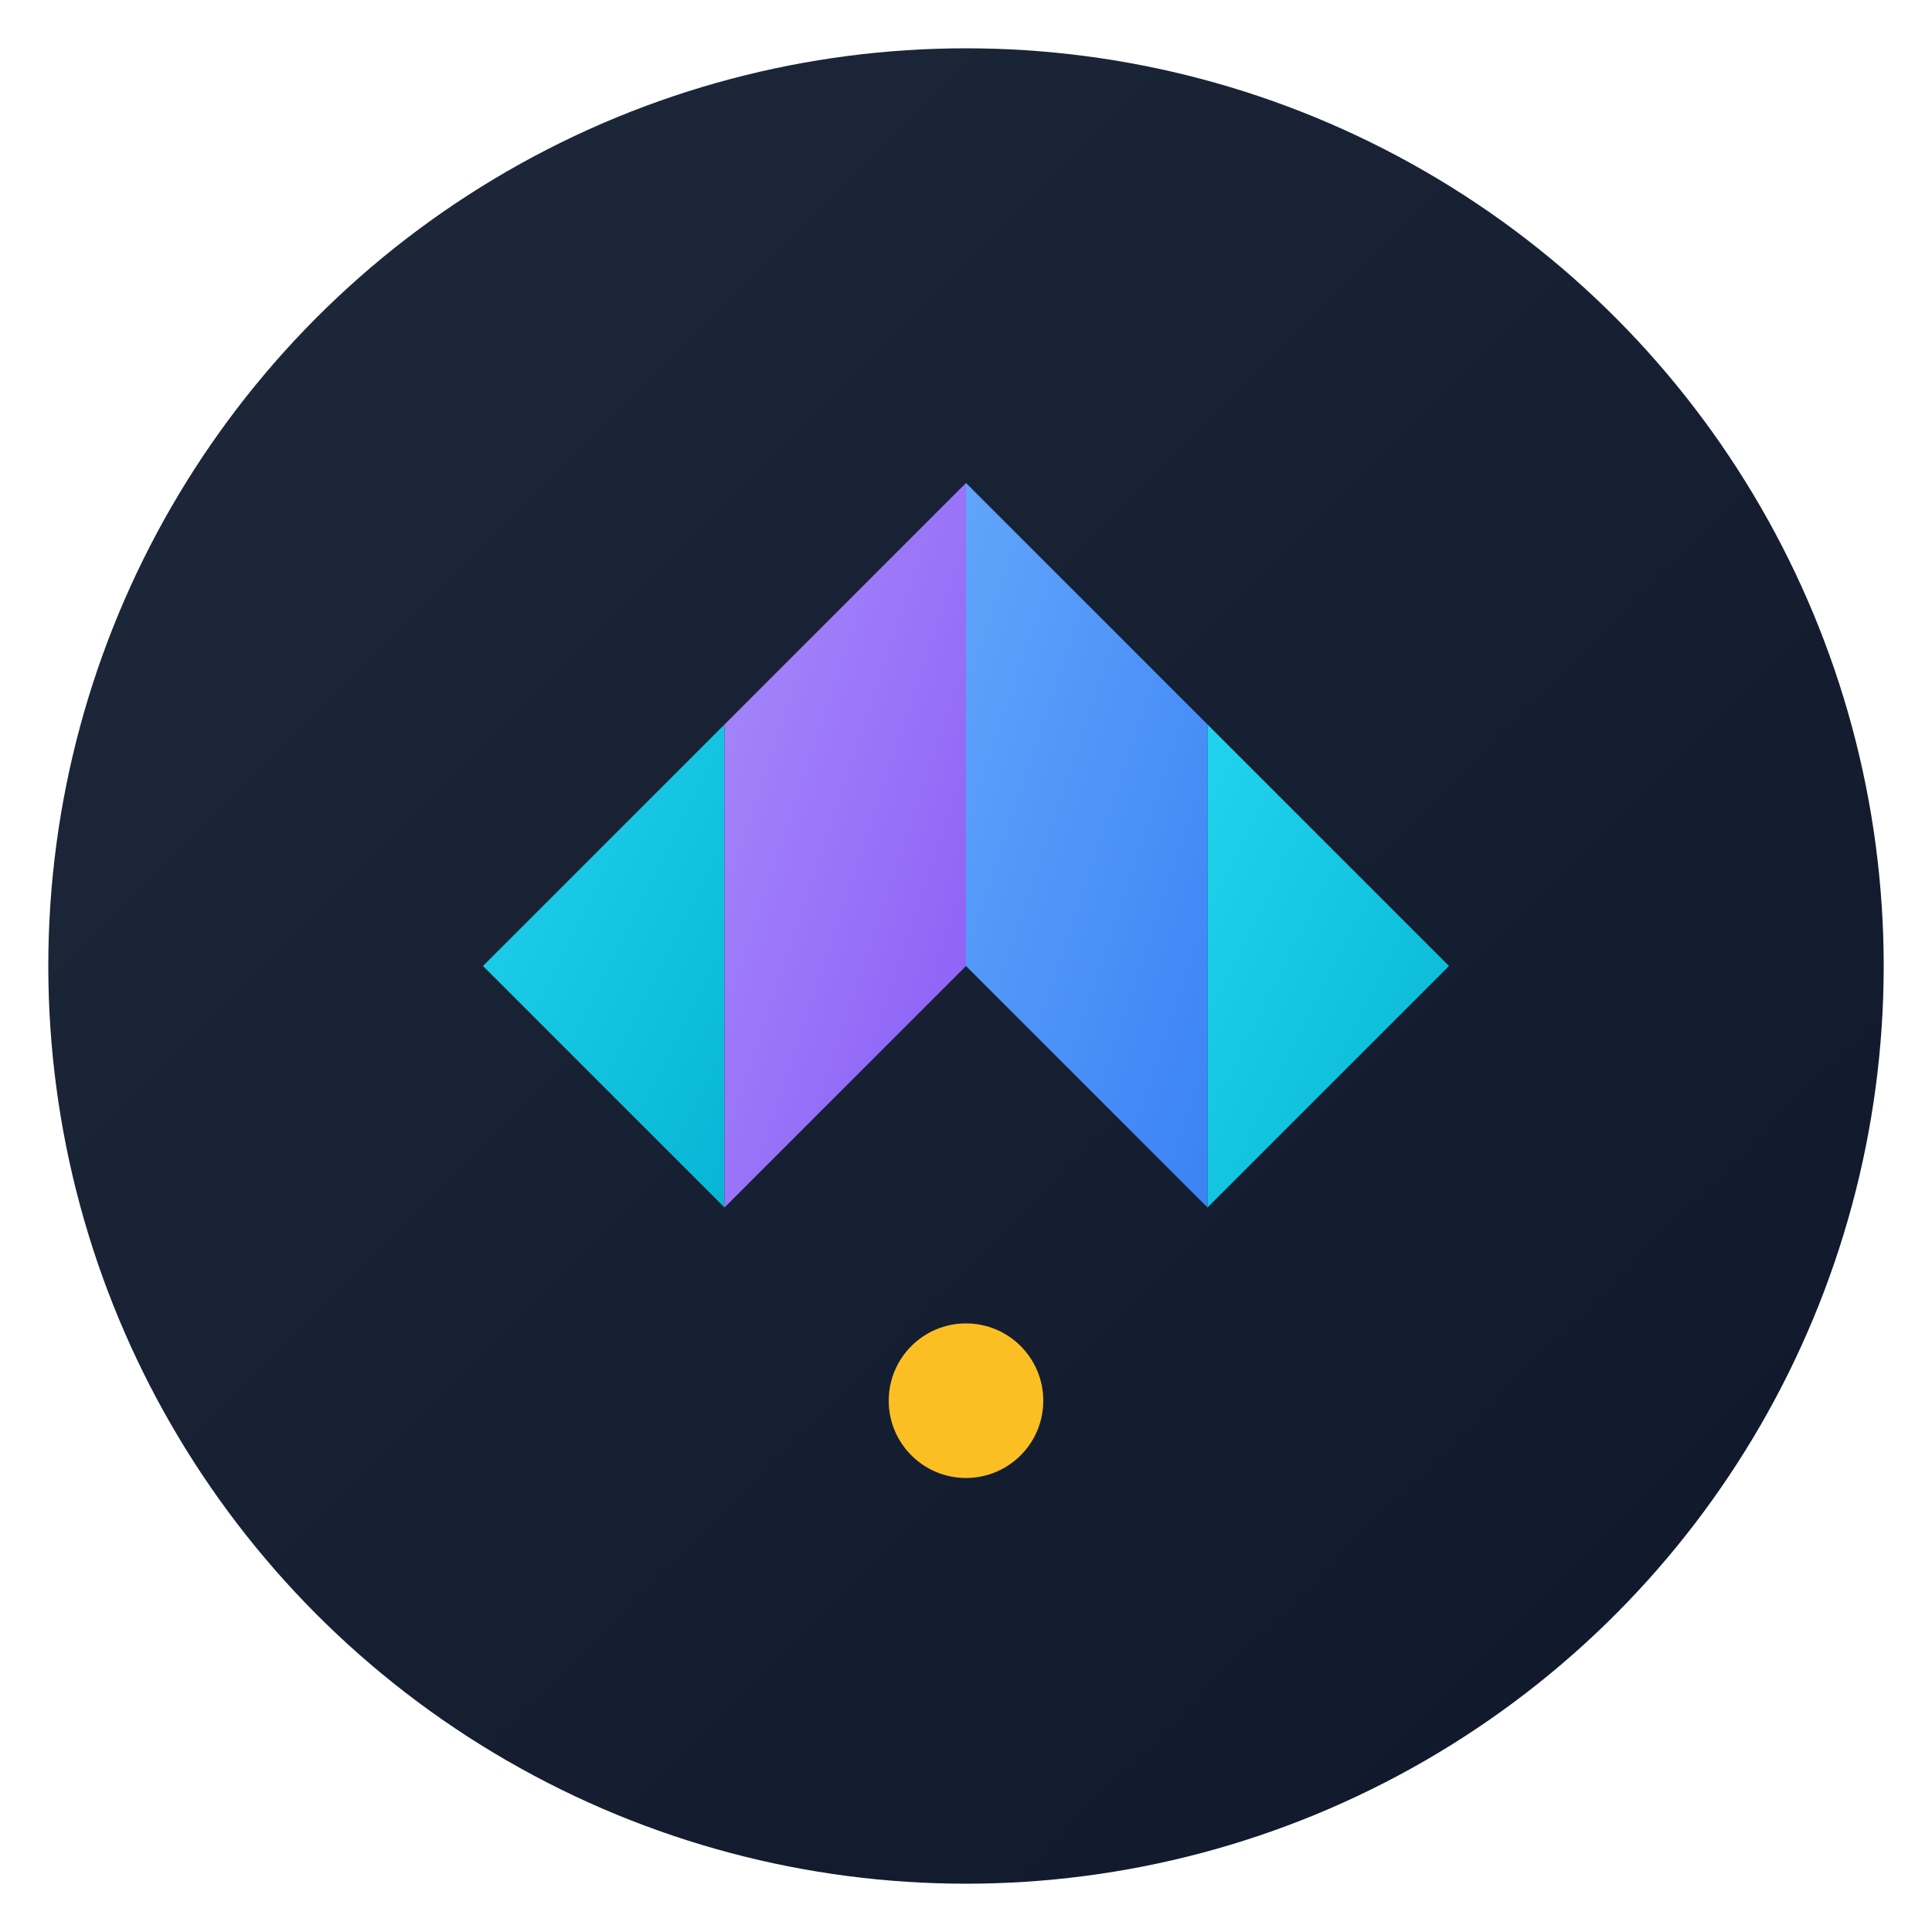<svg width="200" height="200" viewBox="0 0 200 200" fill="none" xmlns="http://www.w3.org/2000/svg">
  <!-- Background circle -->
  <circle cx="100" cy="100" r="95" fill="url(#bgGradient)"/>

  <!-- Building blocks design -->
  <g transform="translate(100, 100)">
    <!-- Left block -->
    <path d="M-50 0L-25 -25V0V25L-50 0Z" fill="url(#block1)"/>
    <!-- Center back block -->
    <path d="M-25 -25L0 -50V0L-25 25V-25Z" fill="url(#block2)"/>
    <!-- Center right block -->
    <path d="M0 -50L25 -25V0V25L0 0V-50Z" fill="url(#block3)"/>
    <!-- Right block -->
    <path d="M25 -25L50 0L25 25V-25Z" fill="url(#block4)"/>

    <!-- AI indicator dot -->
    <circle cx="0" cy="45" r="8" fill="#fbbf24">
      <animate attributeName="opacity" values="1;0.4;1" dur="2s" repeatCount="indefinite"/>
    </circle>
  </g>

  <!-- Gradients -->
  <defs>
    <linearGradient id="bgGradient" x1="0%" y1="0%" x2="100%" y2="100%">
      <stop offset="0%" style="stop-color:#1e293b;stop-opacity:1" />
      <stop offset="100%" style="stop-color:#0f172a;stop-opacity:1" />
    </linearGradient>
    <linearGradient id="block1" x1="0%" y1="0%" x2="100%" y2="100%">
      <stop offset="0%" style="stop-color:#22d3ee;stop-opacity:1" />
      <stop offset="100%" style="stop-color:#06b6d4;stop-opacity:1" />
    </linearGradient>
    <linearGradient id="block2" x1="0%" y1="0%" x2="100%" y2="100%">
      <stop offset="0%" style="stop-color:#a78bfa;stop-opacity:1" />
      <stop offset="100%" style="stop-color:#8b5cf6;stop-opacity:1" />
    </linearGradient>
    <linearGradient id="block3" x1="0%" y1="0%" x2="100%" y2="100%">
      <stop offset="0%" style="stop-color:#60a5fa;stop-opacity:1" />
      <stop offset="100%" style="stop-color:#3b82f6;stop-opacity:1" />
    </linearGradient>
    <linearGradient id="block4" x1="0%" y1="0%" x2="100%" y2="100%">
      <stop offset="0%" style="stop-color:#22d3ee;stop-opacity:1" />
      <stop offset="100%" style="stop-color:#06b6d4;stop-opacity:1" />
    </linearGradient>
  </defs>
</svg>